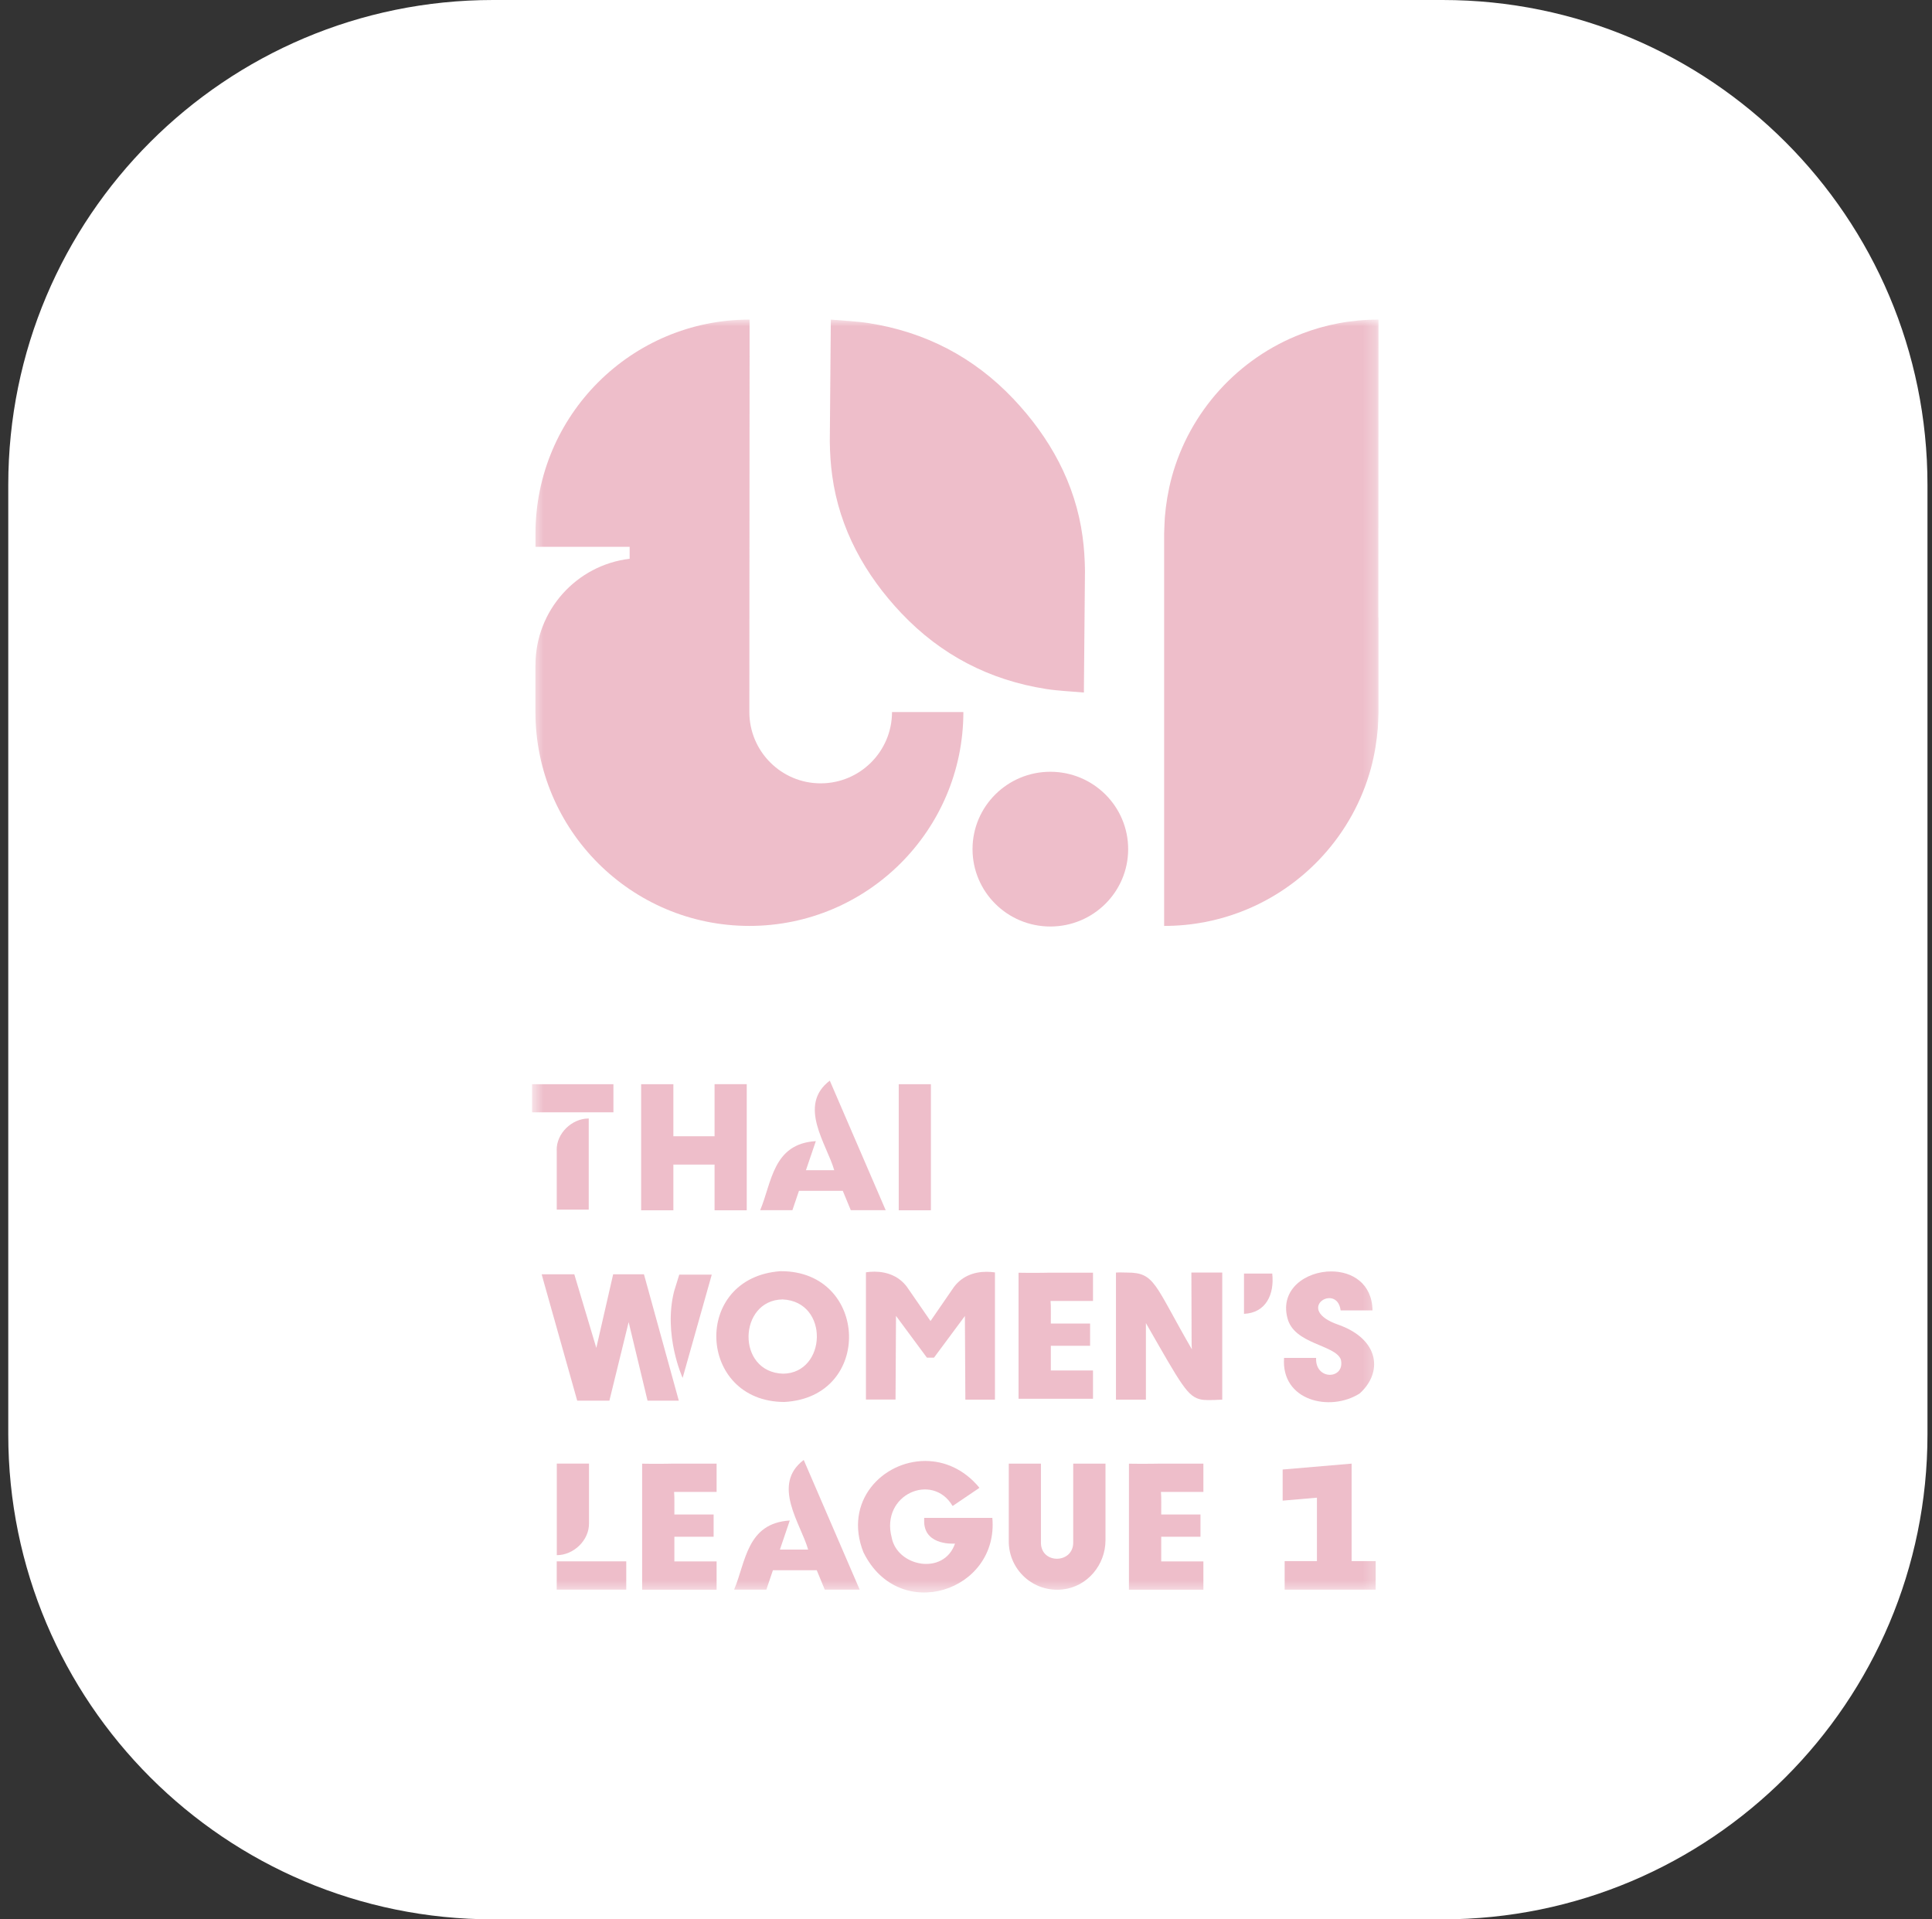 <svg width="151" height="150" viewBox="0 0 151 150" fill="none" xmlns="http://www.w3.org/2000/svg">
<rect x="0" y="0" width="151" height="150" fill="#333333" stroke="none"/>
<g clip-path="url(#clip0_371_7763)">
<path d="M0.646 37.894C0.646 16.965 17.611 0 38.539 0H112.752C133.68 0 150.646 16.965 150.646 37.894V112.107C150.646 133.035 133.68 150 112.752 150H38.539C17.611 150 0.646 133.035 0.646 112.107V37.894Z" fill="white"/>
<g opacity="0.3">
<mask id="mask0_371_7763" style="mask-type:luminance" maskUnits="userSpaceOnUse" x="41" y="24" width="67" height="101">
<path d="M107.749 24.98H41.596V124.456H107.749V24.98Z" fill="white"/>
</mask>
<g mask="url(#mask0_371_7763)">
<path d="M45.155 122.022H43.512V124.233H48.946V122.022H45.155Z" fill="#C5254E"/>
<path d="M43.517 114.38C43.517 114.456 43.517 119.993 43.517 121.538C44.807 121.547 46.066 120.391 46.035 119.02V114.38H43.521H43.517Z" fill="#C5254E"/>
<path d="M67.493 121.331C70.266 126.939 78.08 124.367 77.558 118.624H72.231V118.982C72.315 120.835 74.642 120.634 74.642 120.634C73.767 123.157 70.114 122.438 69.69 120.152C68.814 116.794 72.869 115.043 74.441 117.678H74.481L76.553 116.276C75.347 114.806 73.802 114.177 72.315 114.177C68.975 114.177 65.903 117.347 67.488 121.326" fill="#C5254E"/>
<path d="M63.161 121.104H60.955L61.727 118.831C58.365 119.037 58.293 122.06 57.378 124.23H59.897L60.41 122.716H63.835L64.46 124.23H67.189L62.817 114.098C60.263 116.031 62.594 119.09 63.161 121.1" fill="#C5254E"/>
<path d="M90.486 114.389C90.486 114.389 89.088 114.407 88.235 114.389C88.235 115.649 88.235 120.199 88.235 122.03V124.24H94.054V122.03H90.758V120.101H93.826V118.359H90.758C90.749 117.855 90.781 117.024 90.736 116.595H94.054V114.385H90.486V114.389Z" fill="#C5254E"/>
<path d="M52.439 114.389C52.439 114.389 51.207 114.412 50.188 114.389C50.188 115.649 50.188 120.199 50.188 122.03V124.24H56.007V122.03H52.707V120.101H55.775V118.359H52.707C52.698 117.855 52.729 117.024 52.685 116.595H56.007V114.385H52.439V114.389Z" fill="#C5254E"/>
<path d="M83.88 114.385C83.88 114.385 83.88 118.154 83.88 120.556C83.88 122.191 81.433 122.262 81.357 120.632C81.357 120.619 81.357 120.601 81.357 120.587V114.385H78.843V120.462C78.843 122.691 80.772 124.468 83.054 124.218C84.983 124.004 86.403 122.302 86.403 120.364V114.385H83.889H83.88Z" fill="#C5254E"/>
<path d="M41.584 84.733V86.93H46.023H47.943V84.733H41.584Z" fill="#C5254E"/>
<path d="M43.513 89.917V94.535H46.014C46.014 94.459 46.014 88.948 46.014 87.412C46.009 87.412 46 87.412 45.996 87.412C44.719 87.412 43.473 88.56 43.509 89.917" fill="#C5254E"/>
<path d="M55.849 84.734V88.802H52.629V84.734H50.11V94.585H52.629V91.013H55.849V94.585H58.363V89.798C58.363 88.356 58.363 84.734 58.363 84.73H55.849V84.734Z" fill="#C5254E"/>
<path d="M72.756 84.733H70.242V94.585H72.756V84.733Z" fill="#C5254E"/>
<path d="M64.857 84.452C62.302 86.385 64.633 89.444 65.201 91.454H62.99L63.763 89.181C60.4 89.386 60.328 92.409 59.413 94.58H61.932L62.445 93.066H65.87L66.496 94.58H69.224L64.852 84.447L64.857 84.452Z" fill="#C5254E"/>
<path d="M61.169 101.552C64.835 101.721 64.621 107.308 61.209 107.357C57.516 107.241 57.704 101.601 61.169 101.552ZM60.99 99.346C54.042 99.855 54.502 109.545 61.294 109.567C68.269 109.206 67.898 99.346 61.048 99.346C61.03 99.346 61.008 99.346 60.99 99.346Z" fill="#C5254E"/>
<path d="M81.858 99.466C81.858 99.466 80.626 99.489 79.607 99.466C79.607 100.726 79.607 105.276 79.607 107.107V109.317H85.426V107.107H82.13V105.178H85.198V103.436H82.13C82.121 102.932 82.153 102.101 82.108 101.672H85.426V99.462H81.858V99.466Z" fill="#C5254E"/>
<path d="M97.228 99.531V102.604V102.679C98.943 102.604 99.618 101.152 99.434 99.531H97.233H97.228Z" fill="#C5254E"/>
<path d="M100.618 102.99C101.118 105.071 104.333 105.067 104.797 106.246C105.159 107.818 102.774 107.911 102.864 106.121H100.359C100.117 109.483 103.949 110.367 106.262 108.907C108.08 107.282 107.843 104.692 104.632 103.54C101.06 102.316 104.512 100.213 104.779 102.41H107.271C107.236 100.289 105.668 99.364 104.047 99.364C102.078 99.364 100.037 100.735 100.618 102.995" fill="#C5254E"/>
<path d="M77.763 99.441C77.549 99.41 77.33 99.392 77.106 99.392C76.115 99.392 75.088 99.745 74.436 100.758L72.726 103.241L71.007 100.749C70.355 99.736 69.328 99.383 68.336 99.383C68.113 99.383 67.894 99.401 67.68 99.432L67.707 99.468L67.68 99.441V109.377H69.993C69.988 109.229 70.015 104.675 70.029 102.839L72.445 106.104H72.998L75.414 102.848C75.427 104.679 75.454 109.234 75.45 109.386H77.763V99.45L77.736 99.477L77.763 99.441Z" fill="#C5254E"/>
<path d="M87.221 99.449V109.385H89.561V103.401C92.365 108.286 92.812 109.184 93.924 109.385C94.33 109.461 95.527 109.385 95.527 109.385V99.449H93.115L93.133 104.968C93.133 105.134 93.142 105.299 93.156 105.455C90.213 100.373 90.284 99.453 88.096 99.453C87.837 99.453 87.551 99.431 87.221 99.453" fill="#C5254E"/>
<path d="M42.332 99.588L45.114 109.466H47.628L49.133 103.326L50.611 109.466H53.054L50.33 99.588H47.923L46.606 105.34L44.886 99.588H42.332Z" fill="#C5254E"/>
<path d="M53.089 99.615L52.687 100.915C51.821 104.34 53.353 107.685 53.353 107.685L55.63 99.615H53.089Z" fill="#C5254E"/>
<path d="M69.717 55.647C69.717 58.724 67.217 61.22 64.14 61.22C61.063 61.22 58.567 58.719 58.567 55.643V50.07L58.576 41.817L58.585 27.773V24.977C49.35 24.973 41.857 32.457 41.852 41.692V42.737H49.211V43.67H49.203C45.063 44.166 41.852 47.694 41.852 51.972H41.848V55.629C41.843 64.864 49.328 72.357 58.562 72.362C67.797 72.366 75.29 64.882 75.295 55.647H69.722H69.717Z" fill="#C5254E"/>
<path d="M107.741 24.977H107.723C105.607 24.977 103.584 25.37 101.722 26.09C96.783 27.987 92.969 32.158 91.571 37.325C91.29 38.388 91.12 39.437 91.04 40.437C91.035 40.527 90.986 41.456 90.986 41.692V72.362H91.004C93.121 72.362 95.144 71.969 97.006 71.25C101.945 69.352 105.758 65.181 107.156 60.014C107.438 58.952 107.607 57.902 107.688 56.902C107.692 56.813 107.741 55.884 107.741 55.647V48.283H107.728C107.737 37.919 107.741 24.977 107.741 24.977Z" fill="#C5254E"/>
<path d="M82.092 72.408C85.451 72.408 88.174 69.701 88.174 66.362C88.174 63.023 85.451 60.315 82.092 60.315C78.733 60.315 76.01 63.023 76.01 66.362C76.01 69.701 78.733 72.408 82.092 72.408Z" fill="#C5254E"/>
<path d="M58.575 41.807V50.06L58.566 55.633C58.566 55.637 58.566 55.642 58.566 55.646V50.663L58.575 42.41L58.584 28.366V25.584V27.768L58.575 41.812V41.807Z" fill="#C5254E"/>
<path d="M84.717 54.12C83.69 54.031 82.721 53.995 81.77 53.847C77.34 53.155 73.558 51.195 70.468 47.944C67.592 44.912 65.605 41.317 65.042 37.164C64.921 36.28 64.863 35.378 64.855 34.485L64.935 24.977C65.962 25.067 66.931 25.103 67.882 25.25C72.312 25.942 76.094 27.902 79.185 31.153C82.06 34.186 84.048 37.78 84.61 41.933C84.731 42.818 84.789 43.72 84.798 44.613L84.717 53.727V54.115V54.12Z" fill="#C5254E"/>
<path d="M100.405 124.236V122.003H102.928V117.046L100.249 117.278V114.845L105.639 114.385V122.003H107.519V124.236H100.405Z" fill="#C5254E"/>
</g>
</g>
</g>
<defs>
<clipPath id="clip0_371_7763">
<rect width="151" height="150" fill="white"/>
</clipPath>
</defs>
</svg>
